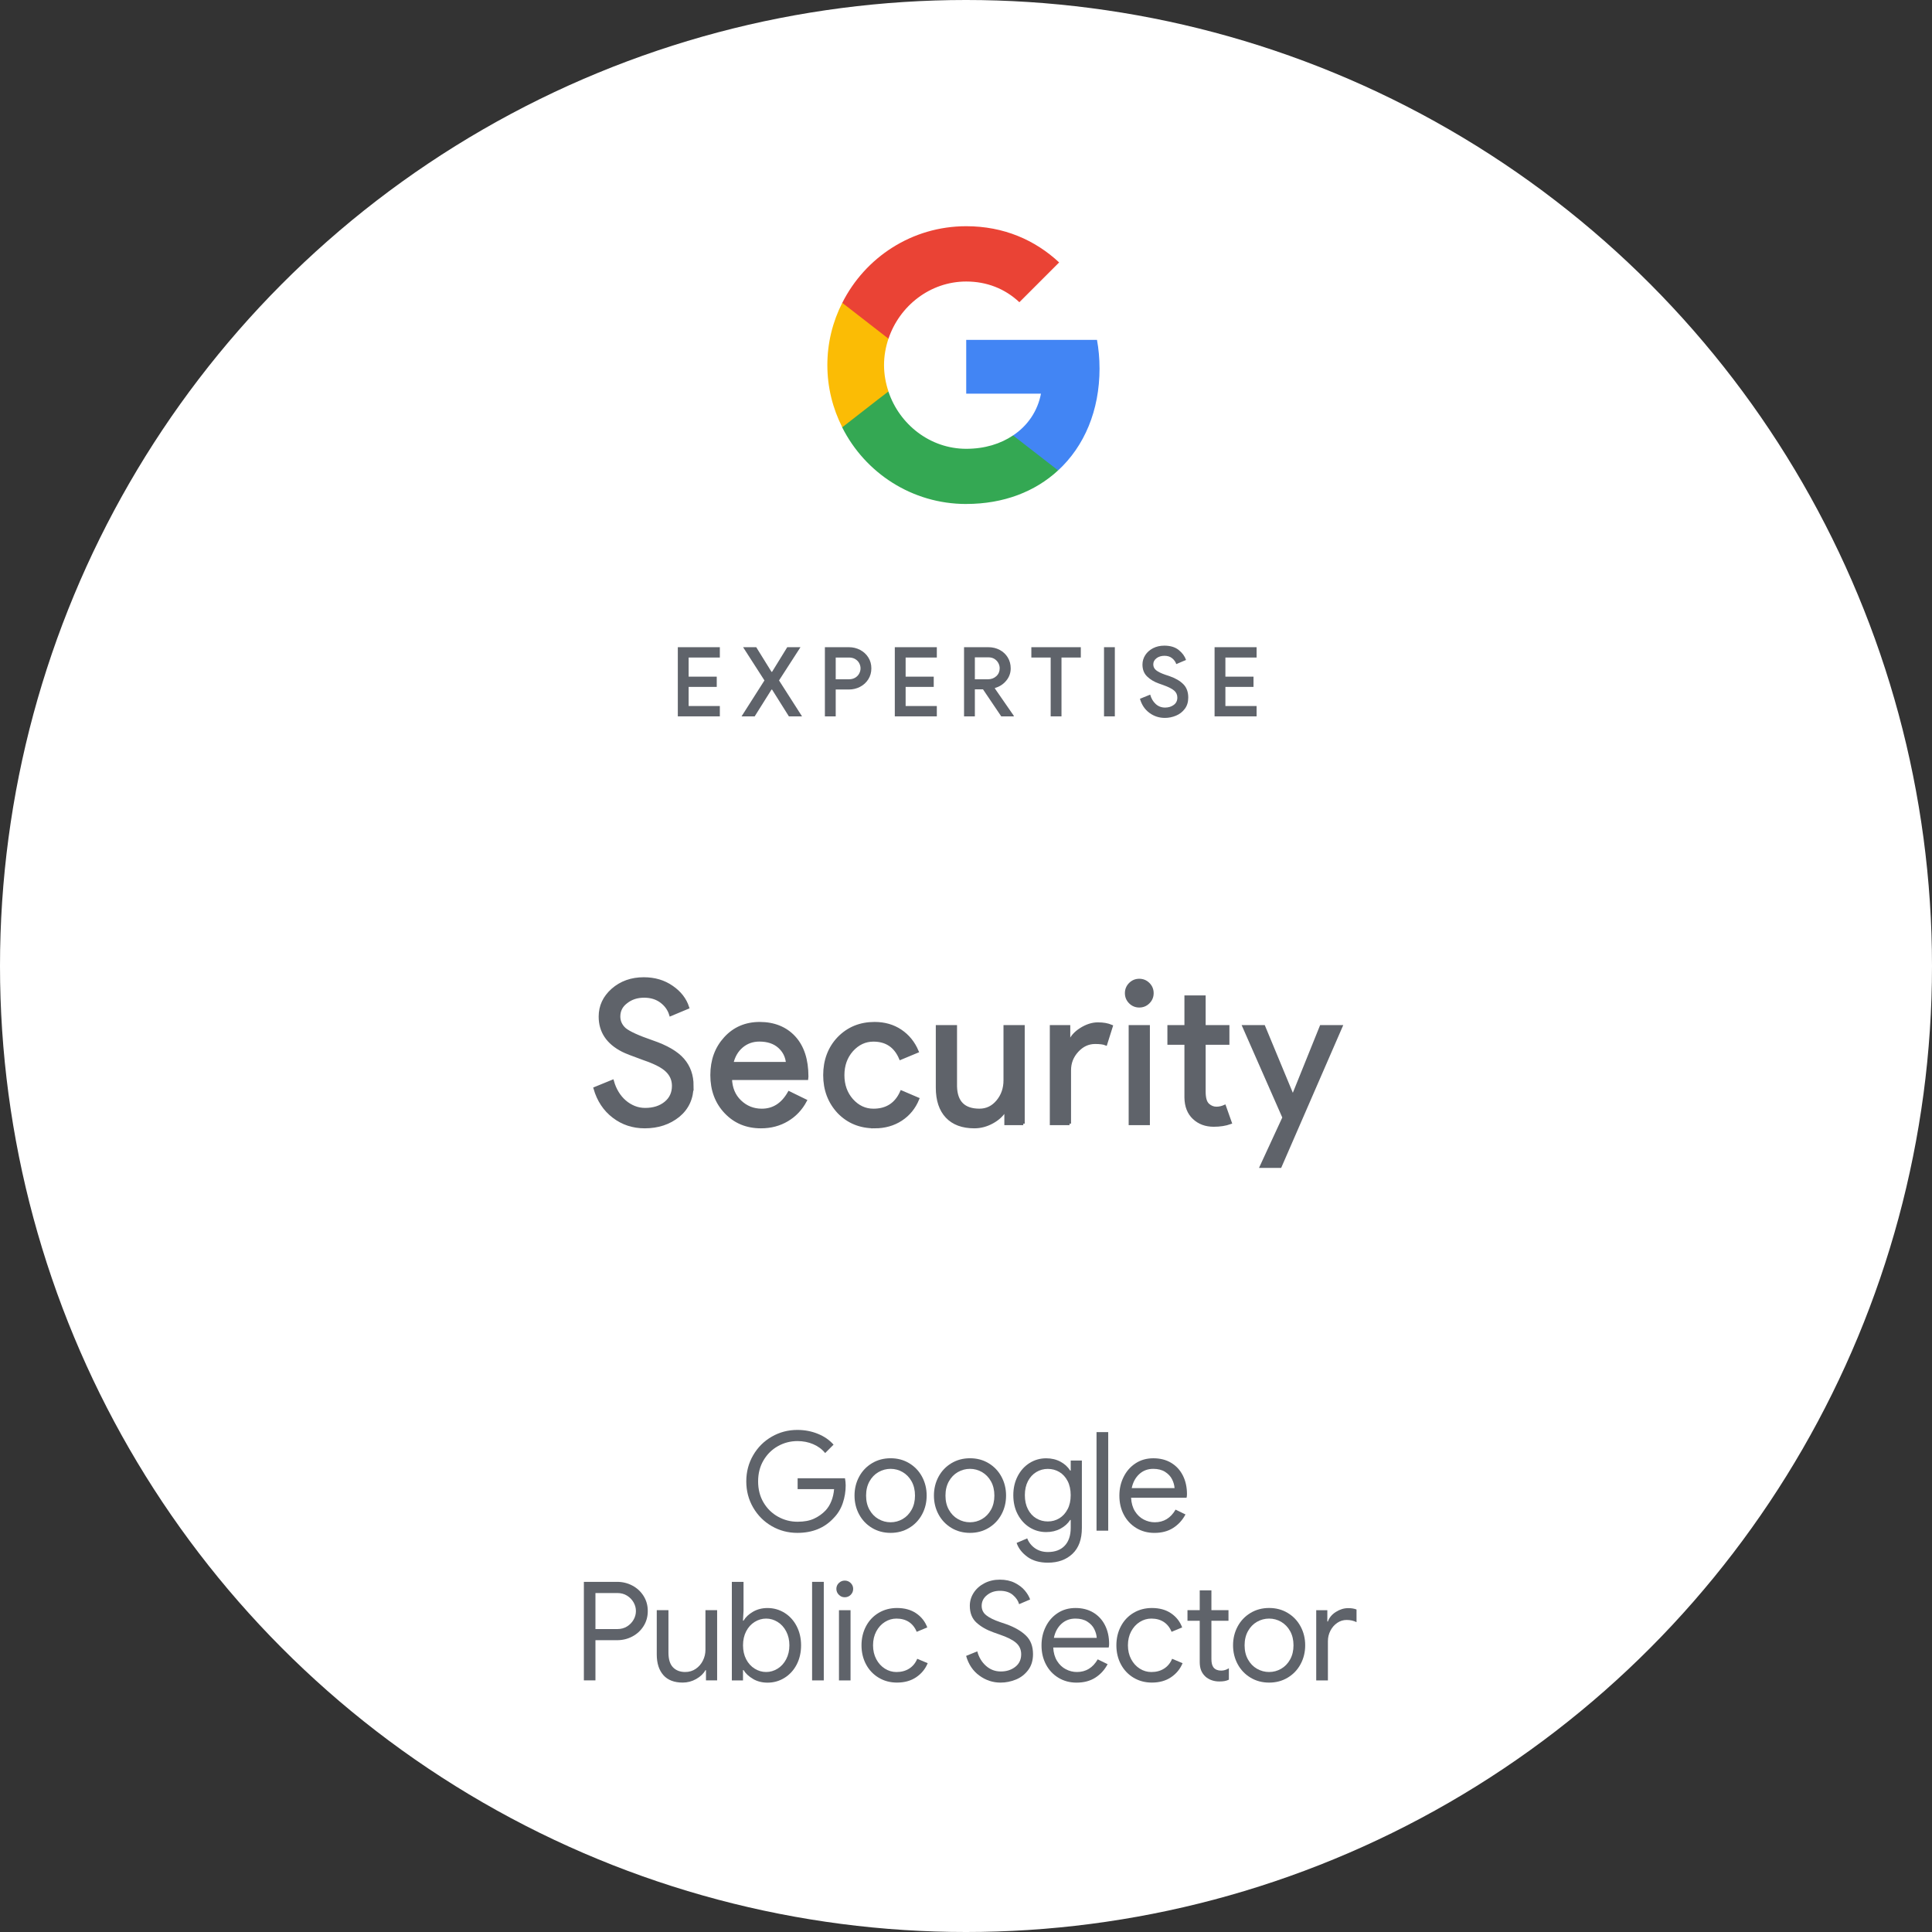 <?xml version="1.0" encoding="UTF-8"?>
<svg id="Layer_1" data-name="Layer 1" xmlns="http://www.w3.org/2000/svg" viewBox="0 0 800 800">
  <rect x="0" y="0" width="800" height="800" fill="#333333" stroke="none"/>
  <defs>
    <style>
      .cls-1 {
        fill: none;
      }

      .cls-2 {
        fill: #4285f4;
      }

      .cls-3 {
        fill: #fbbc05;
      }

      .cls-4, .cls-5 {
        fill: #5f636a;
      }

      .cls-5 {
        stroke: #5f636a;
        stroke-miterlimit: 10;
        stroke-width: 1.25px;
      }

      .cls-6 {
        fill: #34a853;
      }

      .cls-7 {
        fill: #fff;
      }

      .cls-8 {
        fill: #ea4335;
      }
    </style>
  </defs>
  <circle class="cls-7" cx="400" cy="400" r="400"/>
  <g>
    <path class="cls-5" d="M286.56,449.58c0,5.15-1.89,9.29-5.66,12.41-3.83,3.07-8.47,4.6-13.94,4.6-4.87,0-9.16-1.42-12.87-4.26-3.72-2.84-6.29-6.72-7.71-11.64l7.22-2.95c.49,1.75,1.17,3.33,2.05,4.76.87,1.42,1.9,2.64,3.08,3.65,1.17,1.01,2.47,1.8,3.89,2.38,1.42.57,2.92.86,4.51.86,3.44,0,6.26-.89,8.45-2.67,2.19-1.78,3.28-4.14,3.28-7.09,0-2.46-.9-4.56-2.71-6.31-1.7-1.69-4.87-3.33-9.51-4.92-4.7-1.69-7.63-2.84-8.77-3.44-6.23-3.17-9.35-7.84-9.35-14.02,0-4.32,1.72-8.01,5.17-11.07,3.5-3.06,7.79-4.59,12.87-4.59,4.48,0,8.36,1.15,11.64,3.44,3.28,2.24,5.47,5.06,6.56,8.45l-7.05,2.95c-.66-2.19-1.96-4-3.89-5.45-1.94-1.45-4.31-2.17-7.09-2.17-2.95,0-5.44.82-7.46,2.45-2.02,1.52-3.03,3.51-3.03,5.96,0,2.01.79,3.76,2.38,5.23,1.75,1.47,5.55,3.21,11.4,5.22,5.96,2.03,10.21,4.51,12.75,7.44s3.81,6.53,3.81,10.81Z"/>
    <path class="cls-5" d="M315.1,466.59c-5.9,0-10.77-2.02-14.6-6.07-3.83-4.04-5.74-9.16-5.74-15.33s1.86-11.22,5.58-15.29c3.72-4.07,8.47-6.11,14.27-6.11s10.7,1.93,14.23,5.78c3.53,3.85,5.29,9.25,5.29,16.2l-.08.82h-31.57c.11,3.94,1.42,7.11,3.94,9.51,2.51,2.41,5.52,3.61,9.02,3.61,4.81,0,8.58-2.4,11.32-7.22l6.72,3.28c-1.8,3.39-4.31,6.04-7.5,7.95-3.2,1.91-6.82,2.87-10.87,2.87ZM303.05,440.35h23.04c-.22-2.79-1.35-5.1-3.4-6.93-2.05-1.83-4.8-2.75-8.24-2.75-2.84,0-5.29.88-7.34,2.62-2.05,1.75-3.4,4.1-4.06,7.05Z"/>
    <path class="cls-5" d="M362.15,466.59c-5.96,0-10.91-2.02-14.84-6.07-3.88-4.15-5.82-9.27-5.82-15.33s1.94-11.29,5.82-15.33c3.94-4.04,8.88-6.07,14.84-6.07,4.1,0,7.68,1.03,10.74,3.08,3.06,2.05,5.36,4.88,6.89,8.49l-6.89,2.87c-2.13-5.03-5.88-7.54-11.23-7.54-3.44,0-6.42,1.39-8.94,4.18-2.46,2.79-3.69,6.23-3.69,10.33s1.23,7.54,3.69,10.33c2.51,2.79,5.49,4.18,8.94,4.18,5.52,0,9.4-2.51,11.64-7.54l6.72,2.87c-1.48,3.61-3.79,6.44-6.93,8.49-3.14,2.05-6.79,3.07-10.95,3.07Z"/>
    <path class="cls-5" d="M423.72,465.28h-7.22v-5.58h-.33c-1.15,1.97-2.91,3.61-5.29,4.92-2.38,1.31-4.85,1.97-7.42,1.97-4.92,0-8.71-1.41-11.36-4.22-2.65-2.81-3.98-6.82-3.98-12.01v-25.26h7.54v24.76c.16,6.56,3.47,9.84,9.92,9.84,3.01,0,5.52-1.22,7.54-3.65,2.02-2.43,3.03-5.34,3.03-8.73v-22.22h7.54v40.18Z"/>
    <path class="cls-5" d="M442.87,465.28h-7.54v-40.18h7.22v6.56h.33c.76-2.13,2.34-3.95,4.71-5.45,2.38-1.5,4.71-2.25,7.01-2.25s4.04.33,5.58.98l-2.3,7.3c-.93-.38-2.41-.57-4.43-.57-2.84,0-5.32,1.15-7.42,3.44-2.11,2.3-3.16,4.97-3.16,8.04v22.14Z"/>
    <path class="cls-5" d="M477.08,411.24c0,1.48-.52,2.73-1.56,3.77s-2.3,1.56-3.77,1.56-2.73-.52-3.77-1.56c-1.04-1.04-1.56-2.3-1.56-3.77s.52-2.73,1.56-3.77,2.3-1.56,3.77-1.56,2.73.52,3.77,1.56c1.04,1.04,1.56,2.3,1.56,3.77ZM475.52,425.1v40.18h-7.54v-40.18h7.54Z"/>
    <path class="cls-5" d="M502.55,465.94c-3.28,0-6-1.01-8.16-3.03-2.16-2.02-3.27-4.84-3.32-8.45v-22.47h-7.05v-6.89h7.05v-12.3h7.54v12.3h9.84v6.89h-9.84v20.01c0,2.68.52,4.5,1.56,5.45,1.04.96,2.21,1.43,3.53,1.43.6,0,1.19-.07,1.76-.2.57-.14,1.11-.31,1.6-.53l2.38,6.72c-1.97.71-4.26,1.07-6.89,1.07Z"/>
    <path class="cls-5" d="M555.26,425.1l-25.17,57.89h-7.79l9.35-20.25-16.56-37.64h8.2l11.97,28.86h.16l11.64-28.86h8.2Z"/>
  </g>
  <g>
    <path class="cls-4" d="M280.67,267.99h17.4v4.28h-12.92v7.92h11.64v4.24h-11.64v7.92h12.92v4.28h-17.4v-28.64Z"/>
    <path class="cls-4" d="M316.54,281.75l-8.84-13.76h5.44l6.32,10.2h.24l6.28-10.2h5.48l-8.88,13.76,9.52,14.88h-5.44l-6.96-11.08h-.24l-6.96,11.08h-5.44l9.48-14.88Z"/>
    <path class="cls-4" d="M341.57,267.99h9.92c1.68,0,3.23.37,4.66,1.12,1.43.75,2.56,1.79,3.4,3.12.84,1.33,1.26,2.84,1.26,4.52s-.42,3.19-1.26,4.52c-.84,1.33-1.97,2.37-3.4,3.12-1.43.75-2.98,1.12-4.66,1.12h-5.44v11.12h-4.48v-28.64ZM351.57,281.27c.99,0,1.84-.22,2.56-.66.72-.44,1.27-1.01,1.64-1.7.37-.69.56-1.41.56-2.16s-.19-1.47-.56-2.16c-.37-.69-.92-1.25-1.64-1.68-.72-.43-1.57-.64-2.56-.64h-5.52v9h5.52Z"/>
    <path class="cls-4" d="M370.52,267.99h17.4v4.28h-12.92v7.92h11.64v4.24h-11.64v7.92h12.92v4.28h-17.4v-28.64Z"/>
    <path class="cls-4" d="M399.19,267.99h10.08c1.71,0,3.27.37,4.68,1.12,1.41.75,2.53,1.79,3.34,3.12s1.22,2.84,1.22,4.52c0,1.92-.62,3.63-1.86,5.12-1.24,1.49-2.79,2.49-4.66,3l-.04.2,7.84,11.32v.24h-5.2l-7.56-11.2h-3.36v11.2h-4.48v-28.64ZM409.15,281.27c1.33,0,2.47-.43,3.4-1.28.93-.85,1.4-1.95,1.4-3.28,0-.75-.19-1.47-.56-2.16-.37-.69-.91-1.26-1.6-1.7-.69-.44-1.52-.66-2.48-.66h-5.64v9.08h5.48Z"/>
    <path class="cls-4" d="M435.06,272.27h-8v-4.28h20.48v4.28h-8v24.36h-4.48v-24.36Z"/>
    <path class="cls-4" d="M457.15,267.99h4.48v28.64h-4.48v-28.64Z"/>
    <path class="cls-4" d="M475.95,295.19c-1.89-1.39-3.2-3.33-3.92-5.84l4.24-1.72c.43,1.57,1.18,2.86,2.26,3.86,1.08,1,2.38,1.5,3.9,1.5,1.41,0,2.61-.37,3.6-1.1.99-.73,1.48-1.74,1.48-3.02,0-1.17-.43-2.14-1.3-2.9-.87-.76-2.38-1.53-4.54-2.3l-1.8-.64c-1.92-.67-3.53-1.63-4.84-2.88-1.31-1.25-1.96-2.91-1.96-4.96,0-1.41.39-2.72,1.16-3.92.77-1.2,1.85-2.15,3.22-2.86,1.37-.71,2.93-1.06,4.66-1.06,2.51,0,4.51.61,6,1.82,1.49,1.21,2.49,2.58,3,4.1l-4.04,1.72c-.29-.91-.85-1.71-1.68-2.4-.83-.69-1.89-1.04-3.2-1.04s-2.41.33-3.3,1c-.89.67-1.34,1.52-1.34,2.56,0,.99.4,1.8,1.2,2.44.8.64,2.05,1.25,3.76,1.84l1.8.6c2.45.85,4.35,1.97,5.7,3.34,1.35,1.37,2.02,3.21,2.02,5.5,0,1.87-.48,3.43-1.44,4.7s-2.18,2.21-3.66,2.82c-1.48.61-3.01.92-4.58.92-2.37,0-4.51-.69-6.4-2.08Z"/>
    <path class="cls-4" d="M502.93,267.99h17.4v4.28h-12.92v7.92h11.64v4.24h-11.64v7.92h12.92v4.28h-17.4v-28.64Z"/>
  </g>
  <g>
    <path class="cls-4" d="M319.57,631.94c-3.23-1.86-5.8-4.43-7.7-7.7-1.9-3.27-2.85-6.88-2.85-10.83s.95-7.56,2.85-10.83c1.9-3.27,4.46-5.83,7.7-7.69,3.23-1.86,6.76-2.79,10.6-2.79,3,0,5.82.53,8.46,1.6,2.64,1.06,4.82,2.56,6.53,4.5l-3.48,3.48c-1.29-1.6-2.95-2.82-4.96-3.68-2.01-.86-4.18-1.28-6.5-1.28-2.89,0-5.58.69-8.07,2.08-2.49,1.39-4.48,3.34-5.98,5.87-1.5,2.53-2.25,5.44-2.25,8.75s.75,6.22,2.25,8.75c1.5,2.53,3.5,4.48,6.01,5.87,2.51,1.39,5.19,2.08,8.04,2.08s5.03-.43,6.87-1.28c1.84-.86,3.43-1.99,4.76-3.39.99-1.06,1.79-2.35,2.39-3.85.61-1.5.99-3.16,1.14-4.99h-15.1v-4.5h19.61c.19,1.06.29,2.05.29,2.96,0,2.51-.4,4.95-1.2,7.32-.8,2.38-2.07,4.46-3.82,6.24-3.76,4.07-8.76,6.1-14.99,6.1-3.84,0-7.37-.93-10.6-2.79Z"/>
    <path class="cls-4" d="M361.08,632.68c-2.28-1.37-4.06-3.23-5.33-5.59-1.27-2.36-1.91-4.96-1.91-7.81s.64-5.45,1.91-7.81c1.27-2.36,3.05-4.22,5.33-5.59s4.84-2.05,7.7-2.05,5.42.68,7.69,2.05c2.28,1.37,4.06,3.23,5.33,5.59,1.27,2.36,1.91,4.96,1.91,7.81s-.64,5.45-1.91,7.81c-1.27,2.36-3.05,4.22-5.33,5.59-2.28,1.37-4.84,2.05-7.69,2.05s-5.42-.68-7.7-2.05ZM373.77,629c1.54-.89,2.77-2.17,3.71-3.85.93-1.67,1.4-3.63,1.4-5.87s-.47-4.2-1.4-5.87c-.93-1.67-2.17-2.95-3.71-3.85-1.54-.89-3.2-1.34-4.99-1.34s-3.46.45-5.02,1.34c-1.56.89-2.8,2.18-3.73,3.85-.93,1.67-1.4,3.63-1.4,5.87s.46,4.2,1.4,5.87c.93,1.67,2.17,2.96,3.73,3.85,1.56.89,3.23,1.34,5.02,1.34s3.45-.45,4.99-1.34Z"/>
    <path class="cls-4" d="M393.96,632.68c-2.28-1.37-4.06-3.23-5.33-5.59-1.27-2.36-1.91-4.96-1.91-7.81s.64-5.45,1.91-7.81c1.27-2.36,3.05-4.22,5.33-5.59s4.84-2.05,7.7-2.05,5.42.68,7.69,2.05c2.28,1.37,4.06,3.23,5.33,5.59,1.27,2.36,1.91,4.96,1.91,7.81s-.64,5.45-1.91,7.81c-1.27,2.36-3.05,4.22-5.33,5.59-2.28,1.37-4.84,2.05-7.69,2.05s-5.42-.68-7.7-2.05ZM406.64,629c1.54-.89,2.77-2.17,3.71-3.85.93-1.67,1.4-3.63,1.4-5.87s-.47-4.2-1.4-5.87c-.93-1.67-2.17-2.95-3.71-3.85-1.54-.89-3.2-1.34-4.99-1.34s-3.46.45-5.02,1.34c-1.56.89-2.8,2.18-3.73,3.85-.93,1.67-1.4,3.63-1.4,5.87s.46,4.2,1.4,5.87c.93,1.67,2.17,2.96,3.73,3.85,1.56.89,3.23,1.34,5.02,1.34s3.45-.45,4.99-1.34Z"/>
    <path class="cls-4" d="M425.43,644.65c-2.22-1.6-3.71-3.52-4.47-5.76l4.39-1.88c.65,1.67,1.72,3.03,3.22,4.08,1.5,1.04,3.28,1.57,5.33,1.57,3,0,5.33-.88,6.98-2.62,1.65-1.75,2.48-4.22,2.48-7.41v-3.25h-.23c-.95,1.48-2.29,2.69-4.02,3.62-1.73.93-3.7,1.4-5.9,1.4-2.51,0-4.8-.65-6.87-1.94-2.07-1.29-3.71-3.1-4.93-5.42-1.22-2.32-1.82-4.96-1.82-7.92s.61-5.56,1.82-7.89c1.22-2.34,2.86-4.15,4.93-5.44,2.07-1.29,4.36-1.94,6.87-1.94,2.2,0,4.17.47,5.9,1.4,1.73.93,3.07,2.16,4.02,3.68h.23v-4.16h4.62v27.93c0,4.67-1.29,8.24-3.88,10.69-2.58,2.45-5.98,3.68-10.2,3.68-3.42,0-6.24-.8-8.46-2.39ZM438.65,628.69c1.43-.87,2.57-2.13,3.42-3.76.86-1.63,1.28-3.57,1.28-5.81s-.43-4.24-1.28-5.87c-.85-1.63-1.99-2.88-3.42-3.73-1.42-.85-3.01-1.28-4.76-1.28s-3.34.44-4.79,1.31c-1.45.88-2.59,2.13-3.45,3.76-.85,1.63-1.28,3.57-1.28,5.81s.43,4.19,1.28,5.84c.86,1.65,2,2.91,3.45,3.76,1.44.86,3.04,1.28,4.79,1.28s3.33-.44,4.76-1.31Z"/>
    <path class="cls-4" d="M454.05,593.01h4.84v40.81h-4.84v-40.81Z"/>
    <path class="cls-4" d="M470.52,632.73c-2.21-1.33-3.92-3.16-5.16-5.5-1.24-2.34-1.85-4.97-1.85-7.89s.58-5.4,1.74-7.75c1.16-2.36,2.8-4.24,4.93-5.64,2.13-1.41,4.6-2.11,7.41-2.11s5.32.64,7.41,1.91c2.09,1.27,3.7,3.03,4.82,5.27,1.12,2.24,1.68,4.81,1.68,7.69,0,.57-.06,1.06-.17,1.48h-22.97c.11,2.2.65,4.07,1.6,5.59.95,1.52,2.16,2.66,3.62,3.42,1.46.76,2.99,1.14,4.59,1.14,3.72,0,6.59-1.75,8.61-5.24l4.1,2c-1.25,2.36-2.96,4.22-5.1,5.59-2.15,1.37-4.74,2.05-7.78,2.05-2.77,0-5.26-.67-7.47-2ZM486.36,616.2c-.08-1.22-.42-2.43-1.03-3.65-.61-1.22-1.57-2.24-2.88-3.08-1.31-.84-2.96-1.25-4.93-1.25-2.28,0-4.21.73-5.79,2.19s-2.61,3.39-3.11,5.79h17.73Z"/>
    <path class="cls-4" d="M241.77,655.01h13.74c2.28,0,4.39.51,6.33,1.54,1.94,1.03,3.49,2.46,4.65,4.3,1.16,1.84,1.74,3.92,1.74,6.24s-.58,4.4-1.74,6.24c-1.16,1.84-2.71,3.28-4.65,4.3-1.94,1.03-4.05,1.54-6.33,1.54h-8.95v16.64h-4.79v-40.81ZM255.62,674.56c1.52,0,2.86-.36,4.02-1.08,1.16-.72,2.06-1.65,2.71-2.79.65-1.14.97-2.34.97-3.59s-.32-2.45-.97-3.59c-.65-1.14-1.55-2.07-2.71-2.79-1.16-.72-2.5-1.08-4.02-1.08h-9.06v14.93h9.06Z"/>
    <path class="cls-4" d="M274.71,693.65c-1.84-2.05-2.76-4.92-2.76-8.61v-18.3h4.84v17.56c0,2.77.63,4.81,1.88,6.1,1.25,1.29,2.94,1.94,5.07,1.94,1.63,0,3.09-.44,4.36-1.31,1.27-.87,2.26-2.01,2.96-3.42.7-1.41,1.05-2.89,1.05-4.45v-16.42h4.84v29.07h-4.62v-4.22h-.23c-.8,1.44-2.07,2.66-3.82,3.65-1.75.99-3.61,1.48-5.59,1.48-3.5,0-6.17-1.03-8.01-3.08Z"/>
    <path class="cls-4" d="M311.85,695.22c-1.77-1.01-3.09-2.23-3.96-3.68h-.23v4.28h-4.62v-40.81h4.84v12.03l-.23,4.05h.23c.87-1.48,2.2-2.73,3.96-3.73,1.77-1.01,3.75-1.51,5.96-1.51,2.58,0,4.94.67,7.07,2,2.13,1.33,3.8,3.17,5.02,5.53,1.21,2.36,1.82,5,1.82,7.92s-.61,5.61-1.82,7.95c-1.22,2.34-2.89,4.17-5.02,5.5-2.13,1.33-4.48,2-7.07,2-2.2,0-4.19-.5-5.96-1.51ZM321.97,690.97c1.48-.91,2.67-2.21,3.56-3.9s1.34-3.62,1.34-5.79-.45-4.09-1.34-5.79c-.89-1.69-2.08-2.99-3.56-3.9-1.48-.91-3.06-1.37-4.73-1.37s-3.25.46-4.73,1.37c-1.48.91-2.66,2.2-3.53,3.88s-1.31,3.61-1.31,5.81.44,4.14,1.31,5.81,2.05,2.96,3.53,3.88c1.48.91,3.06,1.37,4.73,1.37s3.25-.46,4.73-1.37Z"/>
    <path class="cls-4" d="M336.27,655.01h4.84v40.81h-4.84v-40.81Z"/>
    <path class="cls-4" d="M347.35,660.36c-.68-.68-1.03-1.5-1.03-2.45s.34-1.76,1.03-2.42c.68-.67,1.5-1,2.45-1s1.77.33,2.45,1c.68.67,1.03,1.47,1.03,2.42s-.33,1.77-1,2.45c-.67.68-1.49,1.03-2.48,1.03s-1.77-.34-2.45-1.03ZM347.4,666.75h4.79v29.07h-4.79v-29.07Z"/>
    <path class="cls-4" d="M363.85,694.71c-2.24-1.35-3.99-3.19-5.24-5.53s-1.88-4.97-1.88-7.89.63-5.57,1.88-7.92c1.25-2.36,3-4.2,5.24-5.53,2.24-1.33,4.77-2,7.58-2,3.15,0,5.8.73,7.95,2.2,2.15,1.46,3.68,3.41,4.59,5.84l-4.39,1.82c-.72-1.79-1.8-3.14-3.22-4.08-1.42-.93-3.14-1.4-5.16-1.4-1.71,0-3.31.47-4.79,1.4-1.48.93-2.67,2.23-3.56,3.9-.89,1.67-1.34,3.59-1.34,5.76s.45,4.09,1.34,5.76c.89,1.67,2.08,2.97,3.56,3.91,1.48.93,3.08,1.4,4.79,1.4,2.05,0,3.82-.48,5.3-1.43,1.48-.95,2.58-2.3,3.31-4.05l4.33,1.82c-.99,2.39-2.57,4.33-4.76,5.81-2.19,1.48-4.84,2.22-7.95,2.22-2.81,0-5.34-.67-7.58-2.02Z"/>
    <path class="cls-4" d="M405.52,693.82c-2.66-1.94-4.48-4.65-5.47-8.15l4.62-1.88c.65,2.43,1.84,4.43,3.59,5.99,1.75,1.56,3.8,2.34,6.16,2.34s4.35-.64,5.98-1.91c1.63-1.27,2.45-3.01,2.45-5.22,0-1.9-.69-3.47-2.08-4.7-1.39-1.23-3.66-2.38-6.81-3.45l-2.57-.91c-2.89-1.03-5.24-2.38-7.07-4.05-1.82-1.67-2.74-3.99-2.74-6.95,0-1.94.53-3.73,1.6-5.39,1.06-1.65,2.55-2.97,4.45-3.96,1.9-.99,4.03-1.48,6.38-1.48s4.41.44,6.16,1.31c1.75.88,3.14,1.94,4.19,3.19,1.04,1.25,1.78,2.49,2.19,3.71l-4.56,1.94c-.38-1.41-1.25-2.68-2.59-3.82-1.35-1.14-3.13-1.71-5.33-1.71s-3.88.59-5.36,1.77-2.22,2.66-2.22,4.45c0,1.6.63,2.9,1.88,3.9s3.15,1.95,5.7,2.82l2.68.91c3.46,1.25,6.16,2.82,8.09,4.7,1.94,1.88,2.91,4.44,2.91,7.67,0,2.62-.67,4.83-2.02,6.61-1.35,1.79-3.05,3.1-5.1,3.93-2.05.83-4.16,1.25-6.33,1.25-3.19,0-6.12-.97-8.78-2.91Z"/>
    <path class="cls-4" d="M438.28,694.73c-2.21-1.33-3.92-3.16-5.16-5.5-1.24-2.34-1.85-4.97-1.85-7.89s.58-5.4,1.74-7.75c1.16-2.36,2.8-4.24,4.93-5.64,2.13-1.41,4.6-2.11,7.41-2.11s5.32.64,7.41,1.91c2.09,1.27,3.7,3.03,4.82,5.27,1.12,2.24,1.68,4.81,1.68,7.69,0,.57-.06,1.06-.17,1.48h-22.97c.11,2.2.65,4.07,1.6,5.59.95,1.52,2.16,2.66,3.62,3.42,1.46.76,2.99,1.14,4.59,1.14,3.72,0,6.59-1.75,8.61-5.24l4.1,2c-1.25,2.36-2.96,4.22-5.1,5.59-2.15,1.37-4.74,2.05-7.78,2.05-2.77,0-5.26-.67-7.47-2ZM454.13,678.2c-.08-1.22-.42-2.43-1.03-3.65-.61-1.22-1.57-2.24-2.88-3.08-1.31-.84-2.96-1.25-4.93-1.25-2.28,0-4.21.73-5.79,2.19s-2.61,3.39-3.11,5.79h17.73Z"/>
    <path class="cls-4" d="M469.39,694.71c-2.24-1.35-3.99-3.19-5.24-5.53s-1.88-4.97-1.88-7.89.63-5.57,1.88-7.92c1.25-2.36,3-4.2,5.24-5.53,2.24-1.33,4.77-2,7.58-2,3.15,0,5.8.73,7.95,2.2,2.15,1.46,3.68,3.41,4.59,5.84l-4.39,1.82c-.72-1.79-1.8-3.14-3.22-4.08-1.42-.93-3.14-1.4-5.16-1.4-1.71,0-3.31.47-4.79,1.4-1.48.93-2.67,2.23-3.56,3.9-.89,1.67-1.34,3.59-1.34,5.76s.45,4.09,1.34,5.76c.89,1.67,2.08,2.97,3.56,3.91,1.48.93,3.08,1.4,4.79,1.4,2.05,0,3.82-.48,5.3-1.43,1.48-.95,2.58-2.3,3.31-4.05l4.33,1.82c-.99,2.39-2.57,4.33-4.76,5.81-2.19,1.48-4.84,2.22-7.95,2.22-2.81,0-5.34-.67-7.58-2.02Z"/>
    <path class="cls-4" d="M501.6,695.7c-1.01-.38-1.85-.89-2.54-1.54-.76-.72-1.33-1.56-1.71-2.51-.38-.95-.57-2.11-.57-3.48v-17.04h-5.07v-4.39h5.07v-8.21h4.84v8.21h7.07v4.39h-7.07v15.85c0,1.6.3,2.77.91,3.53.72.84,1.77,1.25,3.13,1.25,1.1,0,2.17-.32,3.19-.97v4.73c-.57.27-1.15.46-1.74.57-.59.11-1.34.17-2.25.17-1.18,0-2.27-.19-3.28-.57Z"/>
    <path class="cls-4" d="M517.82,694.68c-2.28-1.37-4.06-3.23-5.33-5.59-1.27-2.36-1.91-4.96-1.91-7.81s.64-5.45,1.91-7.81c1.27-2.36,3.05-4.22,5.33-5.59s4.84-2.05,7.7-2.05,5.42.68,7.69,2.05c2.28,1.37,4.06,3.23,5.33,5.59,1.27,2.36,1.91,4.96,1.91,7.81s-.64,5.45-1.91,7.81c-1.27,2.36-3.05,4.22-5.33,5.59-2.28,1.37-4.84,2.05-7.69,2.05s-5.42-.68-7.7-2.05ZM530.5,691c1.54-.89,2.77-2.17,3.71-3.85.93-1.67,1.4-3.63,1.4-5.87s-.47-4.2-1.4-5.87c-.93-1.67-2.17-2.95-3.71-3.85-1.54-.89-3.2-1.34-4.99-1.34s-3.46.45-5.02,1.34c-1.56.89-2.8,2.18-3.73,3.85-.93,1.67-1.4,3.63-1.4,5.87s.46,4.2,1.4,5.87c.93,1.67,2.17,2.96,3.73,3.85,1.56.89,3.23,1.34,5.02,1.34s3.45-.45,4.99-1.34Z"/>
    <path class="cls-4" d="M545,666.75h4.62v4.67h.23c.57-1.6,1.67-2.92,3.31-3.96,1.63-1.04,3.34-1.57,5.13-1.57,1.33,0,2.47.19,3.42.57v5.24c-1.22-.61-2.58-.91-4.1-.91-1.41,0-2.7.4-3.88,1.2s-2.12,1.87-2.82,3.22c-.7,1.35-1.05,2.8-1.05,4.36v16.25h-4.84v-29.07Z"/>
  </g>
  <g>
    <path class="cls-2" d="M455.29,152.49c0-4.08-.37-8-1.05-11.76h-54.15v22.27h30.95c-1.36,7.16-5.44,13.23-11.55,17.3v14.48h18.66c10.87-10.04,17.15-24.78,17.15-42.29Z"/>
    <path class="cls-6" d="M400.09,208.68c15.53,0,28.54-5.12,38.05-13.9l-18.66-14.48c-5.12,3.45-11.66,5.54-19.39,5.54-14.95,0-27.65-10.09-32.2-23.68h-19.13v14.85c9.46,18.77,28.85,31.68,51.33,31.68Z"/>
    <path class="cls-3" d="M367.89,162.1c-1.15-3.45-1.83-7.11-1.83-10.93s.68-7.48,1.83-10.93v-14.85h-19.13c-3.92,7.74-6.17,16.47-6.17,25.77s2.25,18.03,6.17,25.77l14.9-11.6s4.23-3.24,4.23-3.24Z"/>
    <path class="cls-8" d="M400.09,116.57c8.47,0,16,2.93,22.01,8.57l16.47-16.47c-9.98-9.3-22.95-15-38.47-15-22.48,0-41.87,12.91-51.33,31.73l19.13,14.85c4.55-13.59,17.25-23.68,32.2-23.68Z"/>
    <path class="cls-1" d="M342.59,93.68h115v115h-115v-115Z"/>
  </g>
</svg>